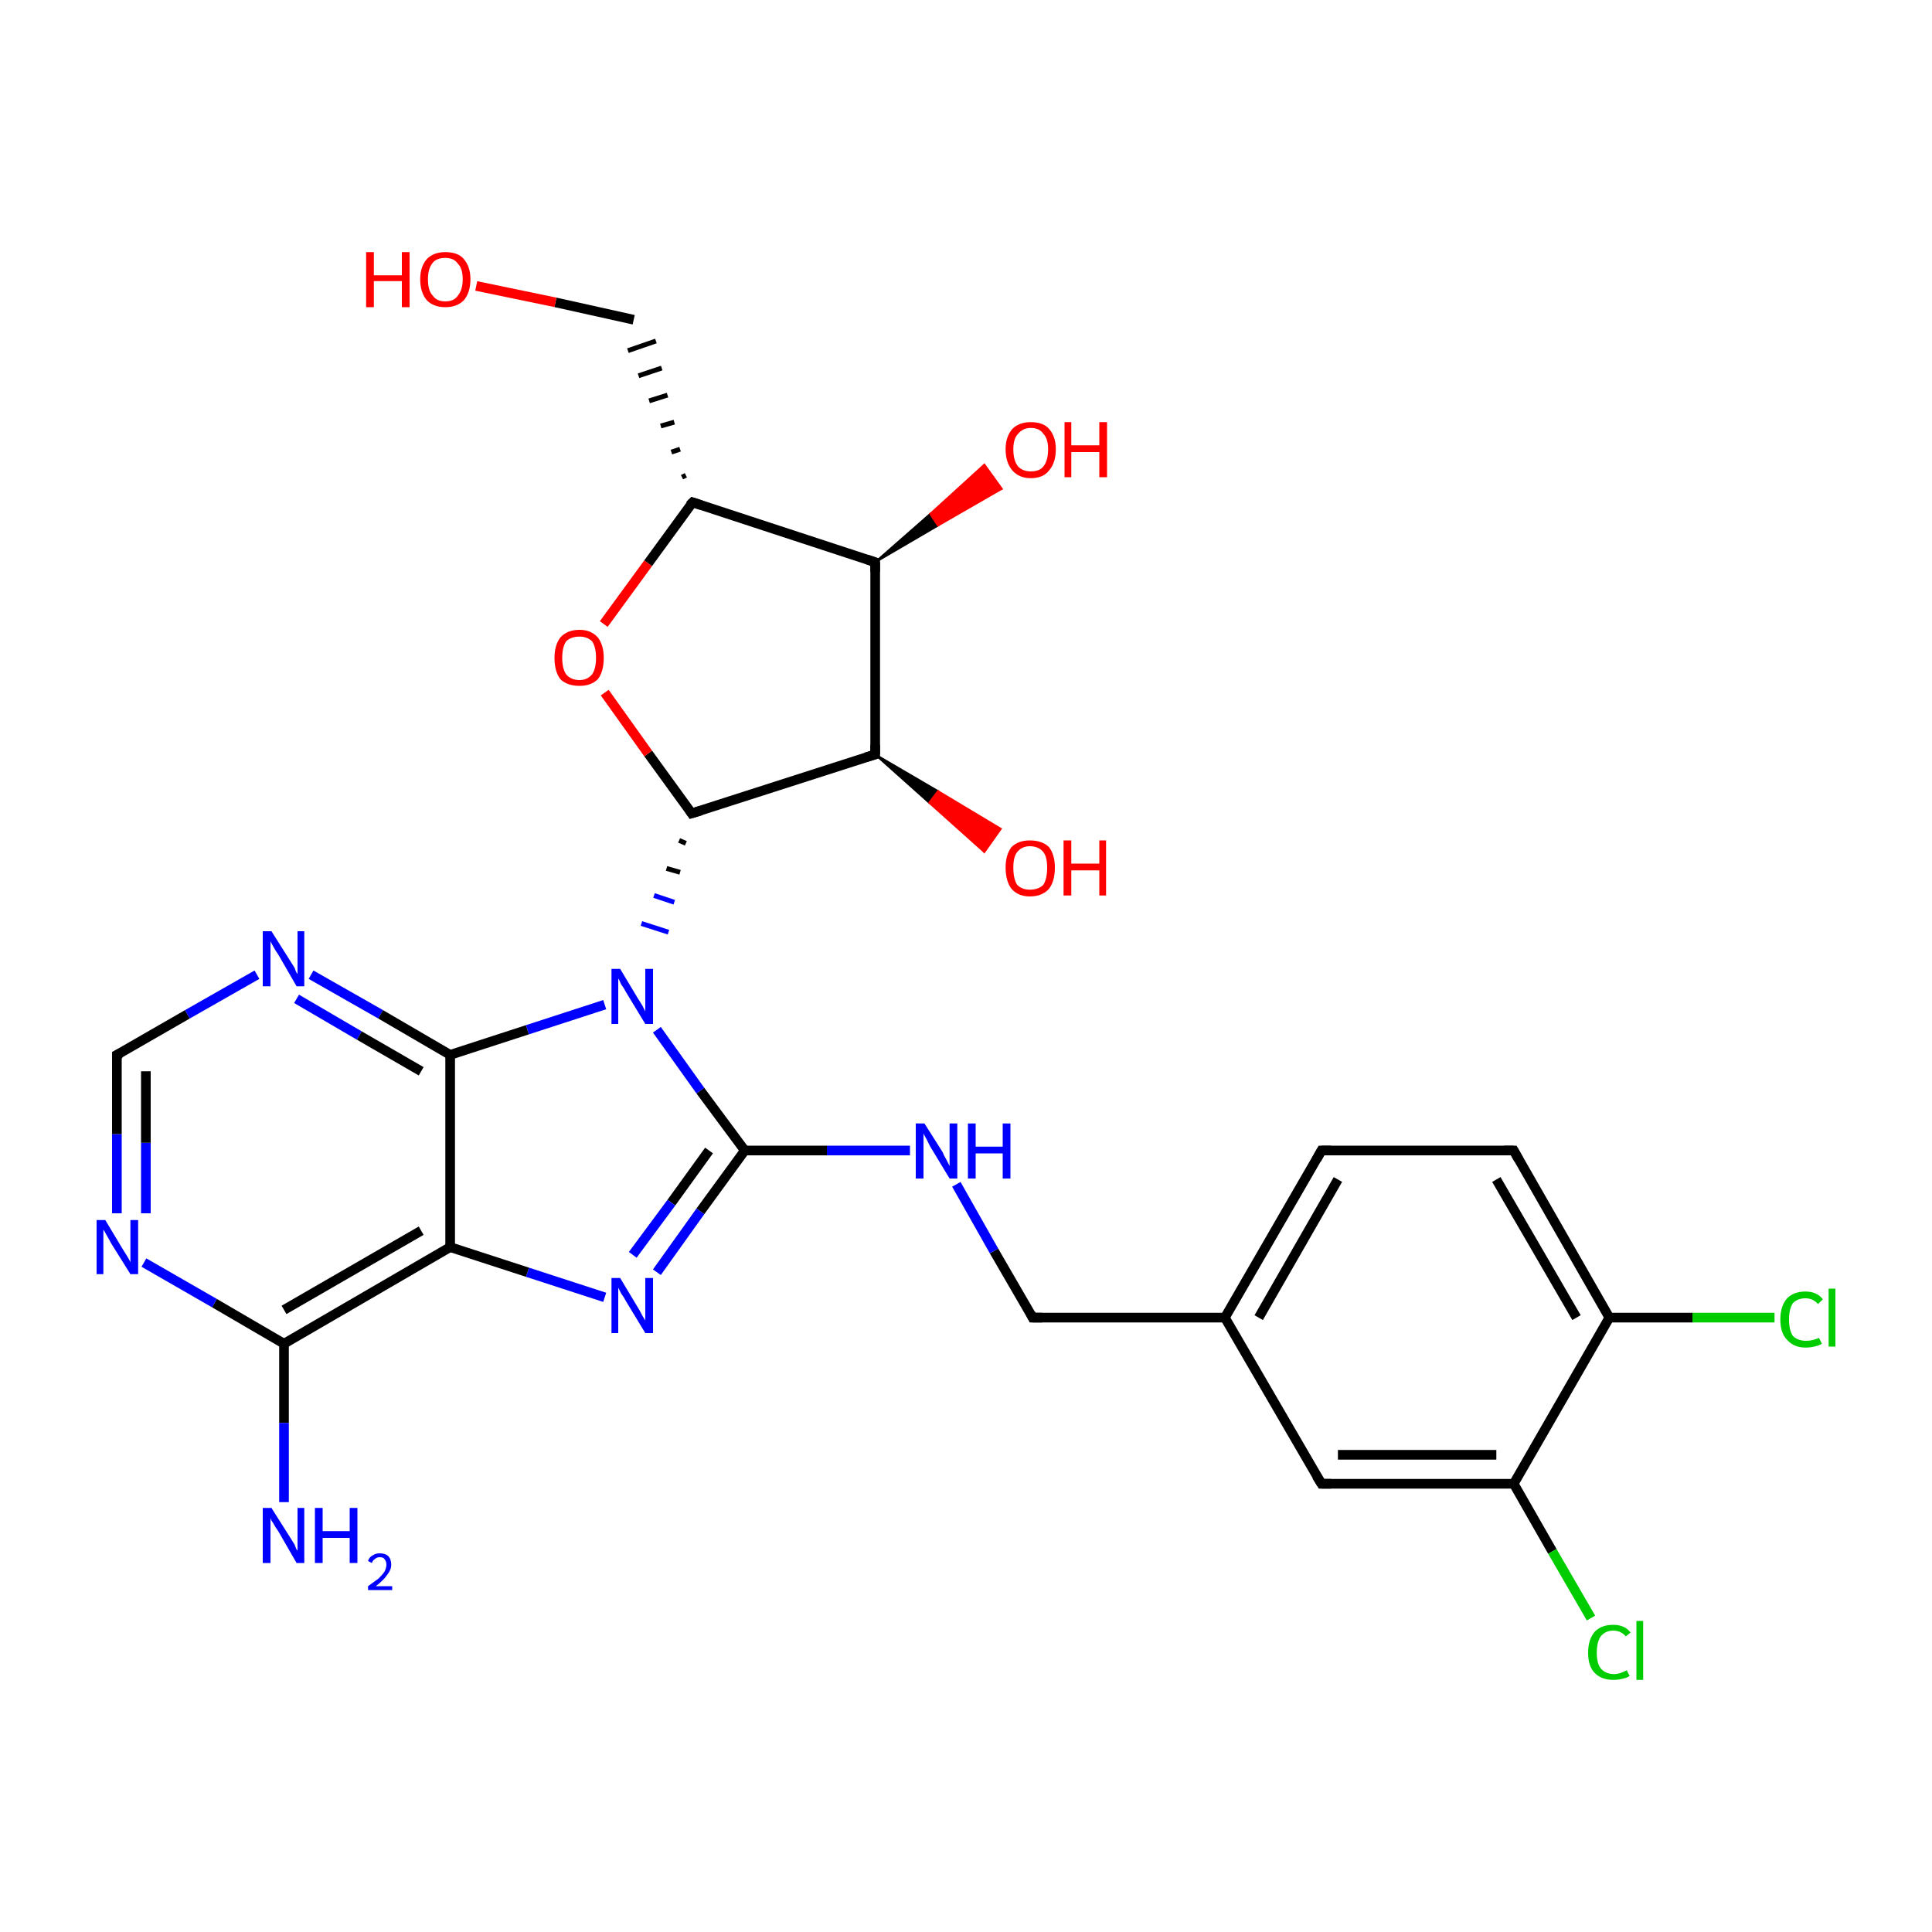 <?xml version='1.0' encoding='iso-8859-1'?>
<svg version='1.1' baseProfile='full'
              xmlns='http://www.w3.org/2000/svg'
                      xmlns:rdkit='http://www.rdkit.org/xml'
                      xmlns:xlink='http://www.w3.org/1999/xlink'
                  xml:space='preserve'
width='200px' height='200px' viewBox='0 0 200 200'>
<!-- END OF HEADER -->
<rect style='opacity:1.0;fill:#FFFFFF;stroke:none' width='200.0' height='200.0' x='0.0' y='0.0'> </rect>
<path class='bond-0 atom-0 atom-1' d='M 136.8,153.6 L 156.7,153.6' style='fill:none;fill-rule:evenodd;stroke:#000000;stroke-width:1.0px;stroke-linecap:butt;stroke-linejoin:miter;stroke-opacity:1' />
<path class='bond-0 atom-0 atom-1' d='M 138.5,150.6 L 154.9,150.6' style='fill:none;fill-rule:evenodd;stroke:#000000;stroke-width:1.0px;stroke-linecap:butt;stroke-linejoin:miter;stroke-opacity:1' />
<path class='bond-1 atom-0 atom-7' d='M 136.8,153.6 L 126.8,136.4' style='fill:none;fill-rule:evenodd;stroke:#000000;stroke-width:1.0px;stroke-linecap:butt;stroke-linejoin:miter;stroke-opacity:1' />
<path class='bond-2 atom-1 atom-2' d='M 156.7,153.6 L 160.7,160.6' style='fill:none;fill-rule:evenodd;stroke:#000000;stroke-width:1.0px;stroke-linecap:butt;stroke-linejoin:miter;stroke-opacity:1' />
<path class='bond-2 atom-1 atom-2' d='M 160.7,160.6 L 164.7,167.5' style='fill:none;fill-rule:evenodd;stroke:#00CC00;stroke-width:1.0px;stroke-linecap:butt;stroke-linejoin:miter;stroke-opacity:1' />
<path class='bond-3 atom-1 atom-3' d='M 156.7,153.6 L 166.6,136.4' style='fill:none;fill-rule:evenodd;stroke:#000000;stroke-width:1.0px;stroke-linecap:butt;stroke-linejoin:miter;stroke-opacity:1' />
<path class='bond-4 atom-3 atom-4' d='M 166.6,136.4 L 175.2,136.4' style='fill:none;fill-rule:evenodd;stroke:#000000;stroke-width:1.0px;stroke-linecap:butt;stroke-linejoin:miter;stroke-opacity:1' />
<path class='bond-4 atom-3 atom-4' d='M 175.2,136.4 L 183.7,136.4' style='fill:none;fill-rule:evenodd;stroke:#00CC00;stroke-width:1.0px;stroke-linecap:butt;stroke-linejoin:miter;stroke-opacity:1' />
<path class='bond-5 atom-3 atom-5' d='M 166.6,136.4 L 156.7,119.1' style='fill:none;fill-rule:evenodd;stroke:#000000;stroke-width:1.0px;stroke-linecap:butt;stroke-linejoin:miter;stroke-opacity:1' />
<path class='bond-5 atom-3 atom-5' d='M 163.2,136.4 L 154.9,122.1' style='fill:none;fill-rule:evenodd;stroke:#000000;stroke-width:1.0px;stroke-linecap:butt;stroke-linejoin:miter;stroke-opacity:1' />
<path class='bond-6 atom-5 atom-6' d='M 156.7,119.1 L 136.8,119.1' style='fill:none;fill-rule:evenodd;stroke:#000000;stroke-width:1.0px;stroke-linecap:butt;stroke-linejoin:miter;stroke-opacity:1' />
<path class='bond-7 atom-6 atom-7' d='M 136.8,119.1 L 126.8,136.4' style='fill:none;fill-rule:evenodd;stroke:#000000;stroke-width:1.0px;stroke-linecap:butt;stroke-linejoin:miter;stroke-opacity:1' />
<path class='bond-7 atom-6 atom-7' d='M 138.5,122.1 L 130.3,136.4' style='fill:none;fill-rule:evenodd;stroke:#000000;stroke-width:1.0px;stroke-linecap:butt;stroke-linejoin:miter;stroke-opacity:1' />
<path class='bond-8 atom-7 atom-8' d='M 126.8,136.4 L 106.9,136.4' style='fill:none;fill-rule:evenodd;stroke:#000000;stroke-width:1.0px;stroke-linecap:butt;stroke-linejoin:miter;stroke-opacity:1' />
<path class='bond-9 atom-8 atom-9' d='M 106.9,136.4 L 102.9,129.5' style='fill:none;fill-rule:evenodd;stroke:#000000;stroke-width:1.0px;stroke-linecap:butt;stroke-linejoin:miter;stroke-opacity:1' />
<path class='bond-9 atom-8 atom-9' d='M 102.9,129.5 L 99.0,122.6' style='fill:none;fill-rule:evenodd;stroke:#0000FF;stroke-width:1.0px;stroke-linecap:butt;stroke-linejoin:miter;stroke-opacity:1' />
<path class='bond-10 atom-9 atom-10' d='M 94.2,119.1 L 85.6,119.1' style='fill:none;fill-rule:evenodd;stroke:#0000FF;stroke-width:1.0px;stroke-linecap:butt;stroke-linejoin:miter;stroke-opacity:1' />
<path class='bond-10 atom-9 atom-10' d='M 85.6,119.1 L 77.1,119.1' style='fill:none;fill-rule:evenodd;stroke:#000000;stroke-width:1.0px;stroke-linecap:butt;stroke-linejoin:miter;stroke-opacity:1' />
<path class='bond-11 atom-10 atom-11' d='M 77.1,119.1 L 72.5,125.4' style='fill:none;fill-rule:evenodd;stroke:#000000;stroke-width:1.0px;stroke-linecap:butt;stroke-linejoin:miter;stroke-opacity:1' />
<path class='bond-11 atom-10 atom-11' d='M 72.5,125.4 L 68.0,131.7' style='fill:none;fill-rule:evenodd;stroke:#0000FF;stroke-width:1.0px;stroke-linecap:butt;stroke-linejoin:miter;stroke-opacity:1' />
<path class='bond-11 atom-10 atom-11' d='M 73.4,119.1 L 69.5,124.5' style='fill:none;fill-rule:evenodd;stroke:#000000;stroke-width:1.0px;stroke-linecap:butt;stroke-linejoin:miter;stroke-opacity:1' />
<path class='bond-11 atom-10 atom-11' d='M 69.5,124.5 L 65.5,129.9' style='fill:none;fill-rule:evenodd;stroke:#0000FF;stroke-width:1.0px;stroke-linecap:butt;stroke-linejoin:miter;stroke-opacity:1' />
<path class='bond-12 atom-10 atom-19' d='M 77.1,119.1 L 72.5,112.9' style='fill:none;fill-rule:evenodd;stroke:#000000;stroke-width:1.0px;stroke-linecap:butt;stroke-linejoin:miter;stroke-opacity:1' />
<path class='bond-12 atom-10 atom-19' d='M 72.5,112.9 L 68.0,106.6' style='fill:none;fill-rule:evenodd;stroke:#0000FF;stroke-width:1.0px;stroke-linecap:butt;stroke-linejoin:miter;stroke-opacity:1' />
<path class='bond-13 atom-11 atom-12' d='M 62.6,134.3 L 54.6,131.7' style='fill:none;fill-rule:evenodd;stroke:#0000FF;stroke-width:1.0px;stroke-linecap:butt;stroke-linejoin:miter;stroke-opacity:1' />
<path class='bond-13 atom-11 atom-12' d='M 54.6,131.7 L 46.6,129.1' style='fill:none;fill-rule:evenodd;stroke:#000000;stroke-width:1.0px;stroke-linecap:butt;stroke-linejoin:miter;stroke-opacity:1' />
<path class='bond-14 atom-12 atom-13' d='M 46.6,129.1 L 29.4,139.1' style='fill:none;fill-rule:evenodd;stroke:#000000;stroke-width:1.0px;stroke-linecap:butt;stroke-linejoin:miter;stroke-opacity:1' />
<path class='bond-14 atom-12 atom-13' d='M 43.6,127.4 L 29.4,135.6' style='fill:none;fill-rule:evenodd;stroke:#000000;stroke-width:1.0px;stroke-linecap:butt;stroke-linejoin:miter;stroke-opacity:1' />
<path class='bond-15 atom-12 atom-18' d='M 46.6,129.1 L 46.6,109.2' style='fill:none;fill-rule:evenodd;stroke:#000000;stroke-width:1.0px;stroke-linecap:butt;stroke-linejoin:miter;stroke-opacity:1' />
<path class='bond-16 atom-13 atom-14' d='M 29.4,139.1 L 29.4,147.3' style='fill:none;fill-rule:evenodd;stroke:#000000;stroke-width:1.0px;stroke-linecap:butt;stroke-linejoin:miter;stroke-opacity:1' />
<path class='bond-16 atom-13 atom-14' d='M 29.4,147.3 L 29.4,155.5' style='fill:none;fill-rule:evenodd;stroke:#0000FF;stroke-width:1.0px;stroke-linecap:butt;stroke-linejoin:miter;stroke-opacity:1' />
<path class='bond-17 atom-13 atom-15' d='M 29.4,139.1 L 22.2,134.9' style='fill:none;fill-rule:evenodd;stroke:#000000;stroke-width:1.0px;stroke-linecap:butt;stroke-linejoin:miter;stroke-opacity:1' />
<path class='bond-17 atom-13 atom-15' d='M 22.2,134.9 L 14.9,130.7' style='fill:none;fill-rule:evenodd;stroke:#0000FF;stroke-width:1.0px;stroke-linecap:butt;stroke-linejoin:miter;stroke-opacity:1' />
<path class='bond-18 atom-15 atom-16' d='M 12.1,125.6 L 12.1,117.4' style='fill:none;fill-rule:evenodd;stroke:#0000FF;stroke-width:1.0px;stroke-linecap:butt;stroke-linejoin:miter;stroke-opacity:1' />
<path class='bond-18 atom-15 atom-16' d='M 12.1,117.4 L 12.1,109.2' style='fill:none;fill-rule:evenodd;stroke:#000000;stroke-width:1.0px;stroke-linecap:butt;stroke-linejoin:miter;stroke-opacity:1' />
<path class='bond-18 atom-15 atom-16' d='M 15.1,125.6 L 15.1,118.3' style='fill:none;fill-rule:evenodd;stroke:#0000FF;stroke-width:1.0px;stroke-linecap:butt;stroke-linejoin:miter;stroke-opacity:1' />
<path class='bond-18 atom-15 atom-16' d='M 15.1,118.3 L 15.1,110.9' style='fill:none;fill-rule:evenodd;stroke:#000000;stroke-width:1.0px;stroke-linecap:butt;stroke-linejoin:miter;stroke-opacity:1' />
<path class='bond-19 atom-16 atom-17' d='M 12.1,109.2 L 19.4,105.0' style='fill:none;fill-rule:evenodd;stroke:#000000;stroke-width:1.0px;stroke-linecap:butt;stroke-linejoin:miter;stroke-opacity:1' />
<path class='bond-19 atom-16 atom-17' d='M 19.4,105.0 L 26.6,100.9' style='fill:none;fill-rule:evenodd;stroke:#0000FF;stroke-width:1.0px;stroke-linecap:butt;stroke-linejoin:miter;stroke-opacity:1' />
<path class='bond-20 atom-17 atom-18' d='M 32.2,100.9 L 39.4,105.0' style='fill:none;fill-rule:evenodd;stroke:#0000FF;stroke-width:1.0px;stroke-linecap:butt;stroke-linejoin:miter;stroke-opacity:1' />
<path class='bond-20 atom-17 atom-18' d='M 39.4,105.0 L 46.6,109.2' style='fill:none;fill-rule:evenodd;stroke:#000000;stroke-width:1.0px;stroke-linecap:butt;stroke-linejoin:miter;stroke-opacity:1' />
<path class='bond-20 atom-17 atom-18' d='M 30.7,103.4 L 37.2,107.2' style='fill:none;fill-rule:evenodd;stroke:#0000FF;stroke-width:1.0px;stroke-linecap:butt;stroke-linejoin:miter;stroke-opacity:1' />
<path class='bond-20 atom-17 atom-18' d='M 37.2,107.2 L 43.6,110.9' style='fill:none;fill-rule:evenodd;stroke:#000000;stroke-width:1.0px;stroke-linecap:butt;stroke-linejoin:miter;stroke-opacity:1' />
<path class='bond-21 atom-18 atom-19' d='M 46.6,109.2 L 54.6,106.6' style='fill:none;fill-rule:evenodd;stroke:#000000;stroke-width:1.0px;stroke-linecap:butt;stroke-linejoin:miter;stroke-opacity:1' />
<path class='bond-21 atom-18 atom-19' d='M 54.6,106.6 L 62.6,104.0' style='fill:none;fill-rule:evenodd;stroke:#0000FF;stroke-width:1.0px;stroke-linecap:butt;stroke-linejoin:miter;stroke-opacity:1' />
<path class='bond-22 atom-20 atom-19' d='M 70.3,87.0 L 71.0,87.3' style='fill:none;fill-rule:evenodd;stroke:#000000;stroke-width:0.5px;stroke-linecap:butt;stroke-linejoin:miter;stroke-opacity:1' />
<path class='bond-22 atom-20 atom-19' d='M 69.0,89.9 L 70.4,90.3' style='fill:none;fill-rule:evenodd;stroke:#000000;stroke-width:0.5px;stroke-linecap:butt;stroke-linejoin:miter;stroke-opacity:1' />
<path class='bond-22 atom-20 atom-19' d='M 67.7,92.7 L 69.8,93.4' style='fill:none;fill-rule:evenodd;stroke:#0000FF;stroke-width:0.5px;stroke-linecap:butt;stroke-linejoin:miter;stroke-opacity:1' />
<path class='bond-22 atom-20 atom-19' d='M 66.4,95.6 L 69.2,96.5' style='fill:none;fill-rule:evenodd;stroke:#0000FF;stroke-width:0.5px;stroke-linecap:butt;stroke-linejoin:miter;stroke-opacity:1' />
<path class='bond-23 atom-20 atom-21' d='M 71.6,84.2 L 67.1,78.0' style='fill:none;fill-rule:evenodd;stroke:#000000;stroke-width:1.0px;stroke-linecap:butt;stroke-linejoin:miter;stroke-opacity:1' />
<path class='bond-23 atom-20 atom-21' d='M 67.1,78.0 L 62.6,71.7' style='fill:none;fill-rule:evenodd;stroke:#FF0000;stroke-width:1.0px;stroke-linecap:butt;stroke-linejoin:miter;stroke-opacity:1' />
<path class='bond-24 atom-20 atom-27' d='M 71.6,84.2 L 90.6,78.1' style='fill:none;fill-rule:evenodd;stroke:#000000;stroke-width:1.0px;stroke-linecap:butt;stroke-linejoin:miter;stroke-opacity:1' />
<path class='bond-25 atom-21 atom-22' d='M 62.5,64.6 L 67.1,58.3' style='fill:none;fill-rule:evenodd;stroke:#FF0000;stroke-width:1.0px;stroke-linecap:butt;stroke-linejoin:miter;stroke-opacity:1' />
<path class='bond-25 atom-21 atom-22' d='M 67.1,58.3 L 71.7,52.0' style='fill:none;fill-rule:evenodd;stroke:#000000;stroke-width:1.0px;stroke-linecap:butt;stroke-linejoin:miter;stroke-opacity:1' />
<path class='bond-26 atom-22 atom-23' d='M 71.0,49.2 L 70.6,49.4' style='fill:none;fill-rule:evenodd;stroke:#000000;stroke-width:0.5px;stroke-linecap:butt;stroke-linejoin:miter;stroke-opacity:1' />
<path class='bond-26 atom-22 atom-23' d='M 70.4,46.5 L 69.5,46.8' style='fill:none;fill-rule:evenodd;stroke:#000000;stroke-width:0.5px;stroke-linecap:butt;stroke-linejoin:miter;stroke-opacity:1' />
<path class='bond-26 atom-22 atom-23' d='M 69.8,43.7 L 68.4,44.1' style='fill:none;fill-rule:evenodd;stroke:#000000;stroke-width:0.5px;stroke-linecap:butt;stroke-linejoin:miter;stroke-opacity:1' />
<path class='bond-26 atom-22 atom-23' d='M 69.1,40.9 L 67.2,41.5' style='fill:none;fill-rule:evenodd;stroke:#000000;stroke-width:0.5px;stroke-linecap:butt;stroke-linejoin:miter;stroke-opacity:1' />
<path class='bond-26 atom-22 atom-23' d='M 68.5,38.1 L 66.1,38.9' style='fill:none;fill-rule:evenodd;stroke:#000000;stroke-width:0.5px;stroke-linecap:butt;stroke-linejoin:miter;stroke-opacity:1' />
<path class='bond-26 atom-22 atom-23' d='M 67.9,35.3 L 65.0,36.3' style='fill:none;fill-rule:evenodd;stroke:#000000;stroke-width:0.5px;stroke-linecap:butt;stroke-linejoin:miter;stroke-opacity:1' />
<path class='bond-27 atom-22 atom-25' d='M 71.7,52.0 L 90.6,58.2' style='fill:none;fill-rule:evenodd;stroke:#000000;stroke-width:1.0px;stroke-linecap:butt;stroke-linejoin:miter;stroke-opacity:1' />
<path class='bond-28 atom-23 atom-24' d='M 65.6,33.1 L 57.5,31.3' style='fill:none;fill-rule:evenodd;stroke:#000000;stroke-width:1.0px;stroke-linecap:butt;stroke-linejoin:miter;stroke-opacity:1' />
<path class='bond-28 atom-23 atom-24' d='M 57.5,31.3 L 49.3,29.6' style='fill:none;fill-rule:evenodd;stroke:#FF0000;stroke-width:1.0px;stroke-linecap:butt;stroke-linejoin:miter;stroke-opacity:1' />
<path class='bond-29 atom-25 atom-26' d='M 90.6,58.2 L 96.3,53.2 L 97.1,54.4 Z' style='fill:#000000;fill-rule:evenodd;fill-opacity:1;stroke:#000000;stroke-width:0.2px;stroke-linecap:butt;stroke-linejoin:miter;stroke-opacity:1;' />
<path class='bond-29 atom-25 atom-26' d='M 96.3,53.2 L 103.7,50.6 L 101.9,48.1 Z' style='fill:#FF0000;fill-rule:evenodd;fill-opacity:1;stroke:#FF0000;stroke-width:0.2px;stroke-linecap:butt;stroke-linejoin:miter;stroke-opacity:1;' />
<path class='bond-29 atom-25 atom-26' d='M 96.3,53.2 L 97.1,54.4 L 103.7,50.6 Z' style='fill:#FF0000;fill-rule:evenodd;fill-opacity:1;stroke:#FF0000;stroke-width:0.2px;stroke-linecap:butt;stroke-linejoin:miter;stroke-opacity:1;' />
<path class='bond-30 atom-25 atom-27' d='M 90.6,58.2 L 90.6,78.1' style='fill:none;fill-rule:evenodd;stroke:#000000;stroke-width:1.0px;stroke-linecap:butt;stroke-linejoin:miter;stroke-opacity:1' />
<path class='bond-31 atom-27 atom-28' d='M 90.6,78.1 L 97.1,81.9 L 96.2,83.1 Z' style='fill:#000000;fill-rule:evenodd;fill-opacity:1;stroke:#000000;stroke-width:0.2px;stroke-linecap:butt;stroke-linejoin:miter;stroke-opacity:1;' />
<path class='bond-31 atom-27 atom-28' d='M 97.1,81.9 L 101.9,88.2 L 103.6,85.8 Z' style='fill:#FF0000;fill-rule:evenodd;fill-opacity:1;stroke:#FF0000;stroke-width:0.2px;stroke-linecap:butt;stroke-linejoin:miter;stroke-opacity:1;' />
<path class='bond-31 atom-27 atom-28' d='M 97.1,81.9 L 96.2,83.1 L 101.9,88.2 Z' style='fill:#FF0000;fill-rule:evenodd;fill-opacity:1;stroke:#FF0000;stroke-width:0.2px;stroke-linecap:butt;stroke-linejoin:miter;stroke-opacity:1;' />
<path d='M 137.8,153.6 L 136.8,153.6 L 136.3,152.8' style='fill:none;stroke:#000000;stroke-width:1.0px;stroke-linecap:butt;stroke-linejoin:miter;stroke-opacity:1;' />
<path d='M 157.2,120.0 L 156.7,119.1 L 155.7,119.1' style='fill:none;stroke:#000000;stroke-width:1.0px;stroke-linecap:butt;stroke-linejoin:miter;stroke-opacity:1;' />
<path d='M 137.8,119.1 L 136.8,119.1 L 136.3,120.0' style='fill:none;stroke:#000000;stroke-width:1.0px;stroke-linecap:butt;stroke-linejoin:miter;stroke-opacity:1;' />
<path d='M 107.9,136.4 L 106.9,136.4 L 106.7,136.0' style='fill:none;stroke:#000000;stroke-width:1.0px;stroke-linecap:butt;stroke-linejoin:miter;stroke-opacity:1;' />
<path d='M 12.1,109.6 L 12.1,109.2 L 12.5,109.0' style='fill:none;stroke:#000000;stroke-width:1.0px;stroke-linecap:butt;stroke-linejoin:miter;stroke-opacity:1;' />
<path d='M 71.4,83.9 L 71.6,84.2 L 72.6,83.9' style='fill:none;stroke:#000000;stroke-width:1.0px;stroke-linecap:butt;stroke-linejoin:miter;stroke-opacity:1;' />
<path d='M 71.4,52.3 L 71.7,52.0 L 72.6,52.3' style='fill:none;stroke:#000000;stroke-width:1.0px;stroke-linecap:butt;stroke-linejoin:miter;stroke-opacity:1;' />
<path d='M 89.7,57.9 L 90.6,58.2 L 90.6,59.2' style='fill:none;stroke:#000000;stroke-width:1.0px;stroke-linecap:butt;stroke-linejoin:miter;stroke-opacity:1;' />
<path d='M 89.6,78.4 L 90.6,78.1 L 90.6,77.1' style='fill:none;stroke:#000000;stroke-width:1.0px;stroke-linecap:butt;stroke-linejoin:miter;stroke-opacity:1;' />
<path class='atom-2' d='M 164.4 171.1
Q 164.4 169.7, 165.1 168.9
Q 165.8 168.2, 167.0 168.2
Q 168.2 168.2, 168.8 169.0
L 168.3 169.4
Q 167.8 168.8, 167.0 168.8
Q 166.2 168.8, 165.7 169.4
Q 165.3 170.0, 165.3 171.1
Q 165.3 172.2, 165.7 172.7
Q 166.2 173.3, 167.1 173.3
Q 167.7 173.3, 168.4 172.9
L 168.7 173.5
Q 168.4 173.7, 167.9 173.8
Q 167.5 173.9, 167.0 173.9
Q 165.8 173.9, 165.1 173.2
Q 164.4 172.5, 164.4 171.1
' fill='#00CC00'/>
<path class='atom-2' d='M 169.4 167.8
L 170.1 167.8
L 170.1 173.9
L 169.4 173.9
L 169.4 167.8
' fill='#00CC00'/>
<path class='atom-4' d='M 184.3 136.6
Q 184.3 135.2, 185.0 134.4
Q 185.7 133.7, 186.9 133.7
Q 188.1 133.7, 188.7 134.5
L 188.2 135.0
Q 187.7 134.4, 186.9 134.4
Q 186.1 134.4, 185.6 134.9
Q 185.2 135.5, 185.2 136.6
Q 185.2 137.7, 185.6 138.3
Q 186.1 138.8, 187.0 138.8
Q 187.6 138.8, 188.3 138.5
L 188.6 139.1
Q 188.3 139.3, 187.8 139.4
Q 187.4 139.5, 186.9 139.5
Q 185.7 139.5, 185.0 138.7
Q 184.3 138.0, 184.3 136.6
' fill='#00CC00'/>
<path class='atom-4' d='M 189.3 133.4
L 190.0 133.4
L 190.0 139.4
L 189.3 139.4
L 189.3 133.4
' fill='#00CC00'/>
<path class='atom-9' d='M 95.7 116.3
L 97.6 119.3
Q 97.7 119.6, 98.0 120.1
Q 98.3 120.7, 98.3 120.7
L 98.3 116.3
L 99.1 116.3
L 99.1 122.0
L 98.3 122.0
L 96.3 118.7
Q 96.1 118.3, 95.9 117.9
Q 95.6 117.4, 95.6 117.3
L 95.6 122.0
L 94.8 122.0
L 94.8 116.3
L 95.7 116.3
' fill='#0000FF'/>
<path class='atom-9' d='M 100.2 116.3
L 101.0 116.3
L 101.0 118.7
L 103.8 118.7
L 103.8 116.3
L 104.6 116.3
L 104.6 122.0
L 103.8 122.0
L 103.8 119.4
L 101.0 119.4
L 101.0 122.0
L 100.2 122.0
L 100.2 116.3
' fill='#0000FF'/>
<path class='atom-11' d='M 64.2 132.3
L 66.0 135.3
Q 66.2 135.6, 66.5 136.2
Q 66.8 136.7, 66.8 136.7
L 66.8 132.3
L 67.6 132.3
L 67.6 138.0
L 66.8 138.0
L 64.8 134.7
Q 64.6 134.3, 64.3 133.9
Q 64.1 133.5, 64.0 133.3
L 64.0 138.0
L 63.3 138.0
L 63.3 132.3
L 64.2 132.3
' fill='#0000FF'/>
<path class='atom-14' d='M 28.1 156.1
L 30.0 159.1
Q 30.2 159.4, 30.5 159.9
Q 30.7 160.5, 30.8 160.5
L 30.8 156.1
L 31.5 156.1
L 31.5 161.8
L 30.7 161.8
L 28.8 158.5
Q 28.5 158.1, 28.3 157.7
Q 28.0 157.3, 28.0 157.1
L 28.0 161.8
L 27.2 161.8
L 27.2 156.1
L 28.1 156.1
' fill='#0000FF'/>
<path class='atom-14' d='M 32.6 156.1
L 33.4 156.1
L 33.4 158.5
L 36.2 158.5
L 36.2 156.1
L 37.0 156.1
L 37.0 161.8
L 36.2 161.8
L 36.2 159.2
L 33.4 159.2
L 33.4 161.8
L 32.6 161.8
L 32.6 156.1
' fill='#0000FF'/>
<path class='atom-14' d='M 38.1 161.6
Q 38.2 161.2, 38.6 161.0
Q 38.9 160.8, 39.3 160.8
Q 39.9 160.8, 40.2 161.1
Q 40.5 161.4, 40.5 162.0
Q 40.5 162.5, 40.1 163.0
Q 39.7 163.6, 38.9 164.2
L 40.6 164.2
L 40.6 164.6
L 38.1 164.6
L 38.1 164.2
Q 38.8 163.7, 39.2 163.4
Q 39.6 163.0, 39.8 162.7
Q 40.0 162.3, 40.0 162.0
Q 40.0 161.6, 39.8 161.4
Q 39.7 161.2, 39.3 161.2
Q 39.0 161.2, 38.8 161.4
Q 38.6 161.5, 38.5 161.8
L 38.1 161.6
' fill='#0000FF'/>
<path class='atom-15' d='M 10.9 126.3
L 12.7 129.3
Q 12.9 129.6, 13.2 130.1
Q 13.5 130.6, 13.5 130.7
L 13.5 126.3
L 14.3 126.3
L 14.3 131.9
L 13.5 131.9
L 11.5 128.7
Q 11.3 128.3, 11.0 127.8
Q 10.8 127.4, 10.7 127.3
L 10.7 131.9
L 10.0 131.9
L 10.0 126.3
L 10.9 126.3
' fill='#0000FF'/>
<path class='atom-17' d='M 28.1 96.4
L 30.0 99.4
Q 30.2 99.7, 30.5 100.2
Q 30.7 100.8, 30.8 100.8
L 30.8 96.4
L 31.5 96.4
L 31.5 102.1
L 30.7 102.1
L 28.8 98.8
Q 28.5 98.4, 28.3 98.0
Q 28.0 97.5, 28.0 97.4
L 28.0 102.1
L 27.2 102.1
L 27.2 96.4
L 28.1 96.4
' fill='#0000FF'/>
<path class='atom-19' d='M 64.2 100.3
L 66.0 103.3
Q 66.2 103.6, 66.5 104.1
Q 66.8 104.7, 66.8 104.7
L 66.8 100.3
L 67.6 100.3
L 67.6 106.0
L 66.8 106.0
L 64.8 102.7
Q 64.6 102.3, 64.3 101.9
Q 64.1 101.4, 64.0 101.3
L 64.0 106.0
L 63.3 106.0
L 63.3 100.3
L 64.2 100.3
' fill='#0000FF'/>
<path class='atom-21' d='M 57.4 68.1
Q 57.4 66.8, 58.0 66.0
Q 58.7 65.2, 60.0 65.2
Q 61.2 65.2, 61.9 66.0
Q 62.5 66.8, 62.5 68.1
Q 62.5 69.5, 61.9 70.3
Q 61.2 71.0, 60.0 71.0
Q 58.7 71.0, 58.0 70.3
Q 57.4 69.5, 57.4 68.1
M 60.0 70.4
Q 60.8 70.4, 61.3 69.8
Q 61.7 69.2, 61.7 68.1
Q 61.7 67.0, 61.3 66.4
Q 60.8 65.9, 60.0 65.9
Q 59.1 65.9, 58.6 66.4
Q 58.2 67.0, 58.2 68.1
Q 58.2 69.2, 58.6 69.8
Q 59.1 70.4, 60.0 70.4
' fill='#FF0000'/>
<path class='atom-24' d='M 37.9 26.1
L 38.7 26.1
L 38.7 28.5
L 41.6 28.5
L 41.6 26.1
L 42.4 26.1
L 42.4 31.8
L 41.6 31.8
L 41.6 29.1
L 38.7 29.1
L 38.7 31.8
L 37.9 31.8
L 37.9 26.1
' fill='#FF0000'/>
<path class='atom-24' d='M 43.5 28.9
Q 43.5 27.6, 44.2 26.8
Q 44.9 26.1, 46.1 26.1
Q 47.4 26.1, 48.0 26.8
Q 48.7 27.6, 48.7 28.9
Q 48.7 30.3, 48.0 31.1
Q 47.3 31.8, 46.1 31.8
Q 44.9 31.8, 44.2 31.1
Q 43.5 30.3, 43.5 28.9
M 46.1 31.2
Q 47.0 31.2, 47.4 30.6
Q 47.9 30.0, 47.9 28.9
Q 47.9 27.8, 47.4 27.3
Q 47.0 26.7, 46.1 26.7
Q 45.2 26.7, 44.8 27.2
Q 44.3 27.8, 44.3 28.9
Q 44.3 30.1, 44.8 30.6
Q 45.2 31.2, 46.1 31.2
' fill='#FF0000'/>
<path class='atom-26' d='M 104.1 46.5
Q 104.1 45.2, 104.8 44.4
Q 105.5 43.7, 106.7 43.7
Q 108.0 43.7, 108.6 44.4
Q 109.3 45.2, 109.3 46.5
Q 109.3 47.9, 108.6 48.7
Q 108.0 49.5, 106.7 49.5
Q 105.5 49.5, 104.8 48.7
Q 104.1 47.9, 104.1 46.5
M 106.7 48.8
Q 107.6 48.8, 108.0 48.3
Q 108.5 47.7, 108.5 46.5
Q 108.5 45.4, 108.0 44.9
Q 107.6 44.3, 106.7 44.3
Q 105.9 44.3, 105.4 44.9
Q 104.9 45.4, 104.9 46.5
Q 104.9 47.7, 105.4 48.3
Q 105.9 48.8, 106.7 48.8
' fill='#FF0000'/>
<path class='atom-26' d='M 110.2 43.7
L 110.9 43.7
L 110.9 46.1
L 113.8 46.1
L 113.8 43.7
L 114.6 43.7
L 114.6 49.4
L 113.8 49.4
L 113.8 46.8
L 110.9 46.8
L 110.9 49.4
L 110.2 49.4
L 110.2 43.7
' fill='#FF0000'/>
<path class='atom-28' d='M 104.1 89.8
Q 104.1 88.5, 104.7 87.7
Q 105.4 87.0, 106.6 87.0
Q 107.9 87.0, 108.6 87.7
Q 109.2 88.5, 109.2 89.8
Q 109.2 91.2, 108.6 92.0
Q 107.9 92.8, 106.6 92.8
Q 105.4 92.8, 104.7 92.0
Q 104.1 91.2, 104.1 89.8
M 106.6 92.1
Q 107.5 92.1, 108.0 91.6
Q 108.4 91.0, 108.4 89.8
Q 108.4 88.7, 108.0 88.2
Q 107.5 87.6, 106.6 87.6
Q 105.8 87.6, 105.3 88.2
Q 104.9 88.7, 104.9 89.8
Q 104.9 91.0, 105.3 91.6
Q 105.8 92.1, 106.6 92.1
' fill='#FF0000'/>
<path class='atom-28' d='M 110.1 87.0
L 110.9 87.0
L 110.9 89.4
L 113.8 89.4
L 113.8 87.0
L 114.5 87.0
L 114.5 92.7
L 113.8 92.7
L 113.8 90.1
L 110.9 90.1
L 110.9 92.7
L 110.1 92.7
L 110.1 87.0
' fill='#FF0000'/>
</svg>
